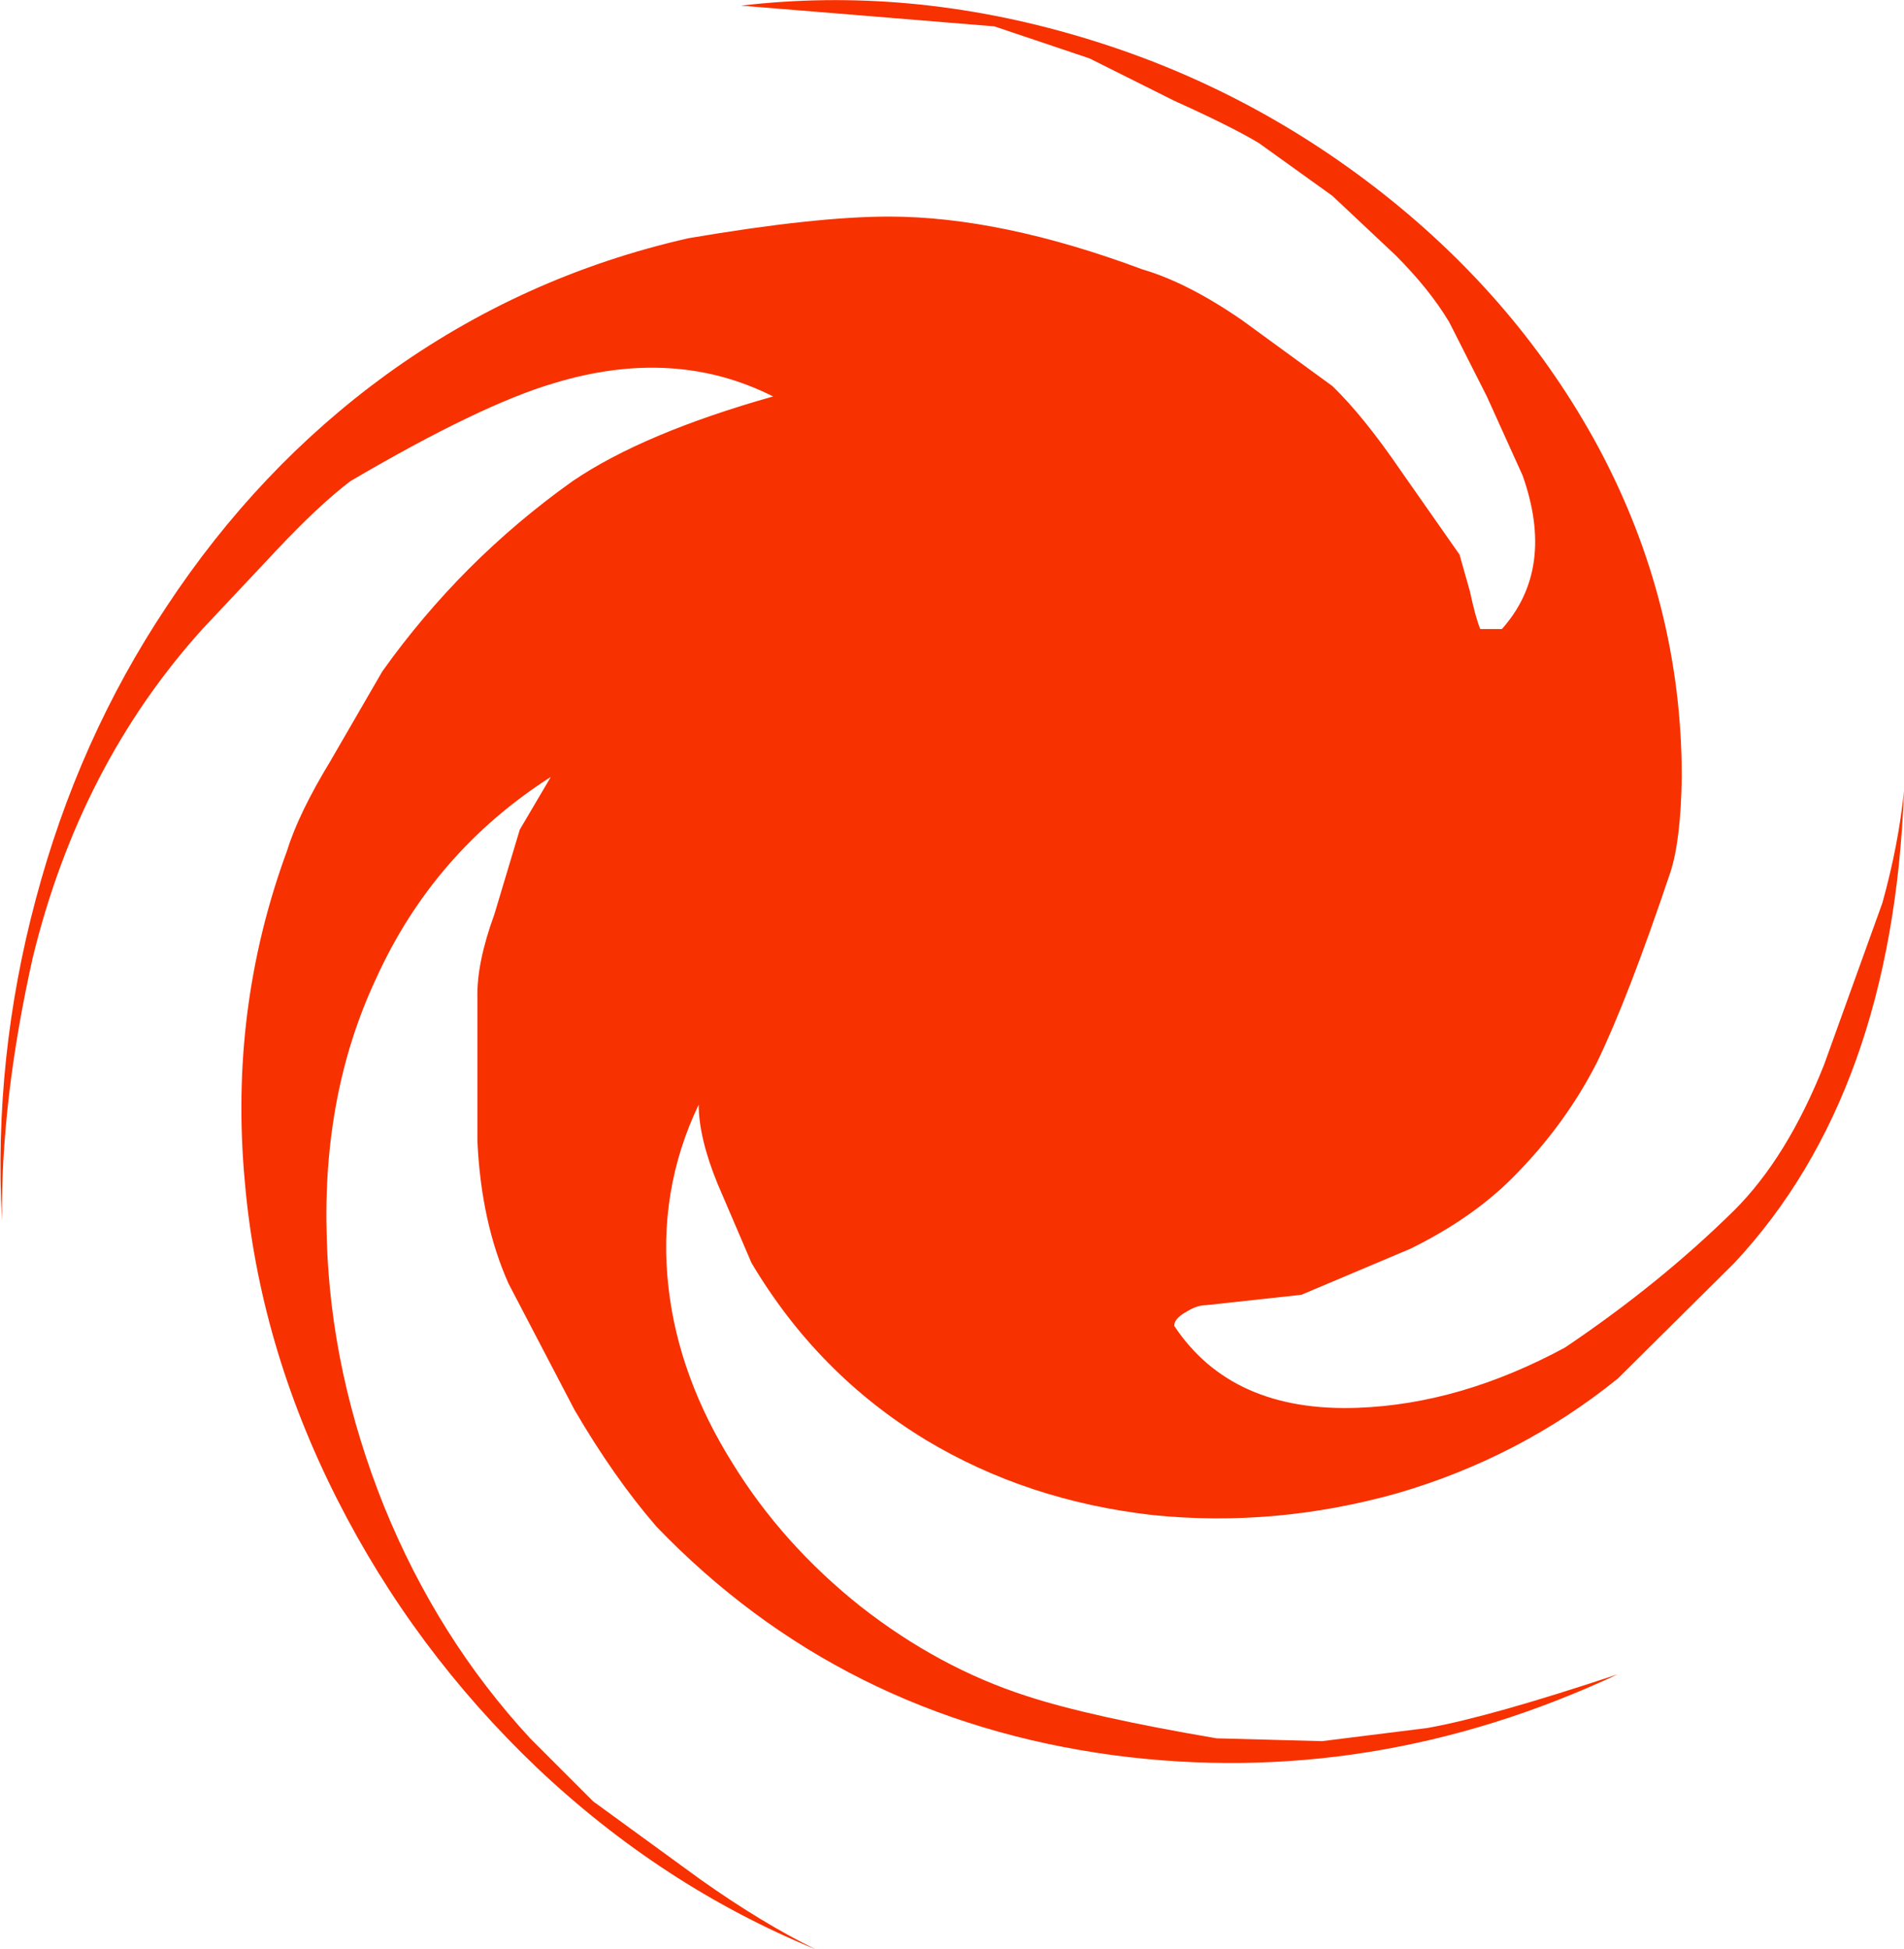 <?xml version="1.0" encoding="UTF-8" standalone="no"?>
<svg xmlns:xlink="http://www.w3.org/1999/xlink" height="103.5px" width="101.1px" xmlns="http://www.w3.org/2000/svg">
  <g transform="matrix(1.0, 0.0, 0.0, 1.0, -44.75, -53.75)">
    <path d="M102.6 56.85 L97.55 55.15 90.85 54.6 84.1 54.05 Q93.0 53.0 102.1 55.7 110.9 58.3 118.15 64.0 125.45 69.75 129.65 77.55 134.05 85.8 134.05 95.0 134.0 98.35 133.45 100.05 131.2 106.75 129.55 110.15 127.85 113.5 125.05 116.3 122.9 118.45 119.65 120.05 L113.85 122.5 108.8 123.05 Q108.3 123.05 107.75 123.4 107.1 123.75 107.1 124.15 110.15 128.75 116.85 128.5 122.3 128.3 127.85 125.3 132.9 121.9 136.85 118.0 139.65 115.2 141.6 110.3 L144.7 101.7 Q145.55 98.65 145.85 95.75 145.25 111.8 136.85 120.8 L130.65 126.95 Q125.45 131.15 118.9 133.05 112.45 134.85 106.0 134.2 99.3 133.45 93.9 130.2 88.15 126.7 84.65 120.8 L82.85 116.6 Q81.85 114.15 81.85 112.4 79.65 117.0 80.25 122.15 80.8 126.9 83.65 131.45 86.3 135.75 90.45 139.05 94.6 142.3 99.25 143.8 102.6 144.9 109.35 146.05 L114.95 146.2 120.55 145.5 Q123.9 144.9 130.65 142.65 117.6 148.75 103.9 146.95 89.4 145.0 79.6 134.8 77.35 132.2 75.25 128.6 L71.75 121.9 Q70.3 118.65 70.1 114.35 L70.1 106.75 Q70.05 104.9 71.0 102.3 L72.35 97.8 74.0 95.0 Q67.75 99.0 64.7 105.75 61.85 111.85 62.1 119.5 62.3 126.65 65.15 133.75 68.0 140.75 72.9 146.05 L76.25 149.4 81.95 153.55 Q85.2 155.85 88.05 157.25 79.9 153.9 73.25 147.6 66.7 141.35 62.65 133.35 58.5 125.15 57.75 116.5 56.9 107.3 60.0 98.9 60.6 96.95 62.3 94.15 L65.05 89.4 Q69.25 83.5 75.15 79.3 78.9 76.75 85.8 74.8 80.55 72.15 74.15 74.1 70.25 75.25 63.35 79.3 61.65 80.6 59.4 83.0 L55.5 87.15 Q49.0 94.35 46.5 104.55 44.8 112.1 44.85 118.55 44.4 109.9 46.65 101.5 48.9 93.0 53.6 85.95 58.45 78.6 65.25 73.65 72.5 68.4 81.3 66.4 88.05 65.25 91.95 65.25 97.9 65.25 105.4 68.05 107.8 68.75 110.7 70.75 L115.5 74.25 Q117.15 75.85 119.1 78.7 L122.25 83.2 122.8 85.15 Q123.1 86.55 123.35 87.15 L124.5 87.15 Q127.35 83.95 125.6 79.0 L123.7 74.8 121.7 70.85 Q120.65 69.1 118.85 67.3 L115.5 64.15 113.55 62.75 111.6 61.35 Q110.2 60.5 107.1 59.1 L102.6 56.85" fill="#f73100" fill-rule="evenodd" stroke="none"/>
  </g>
</svg>
